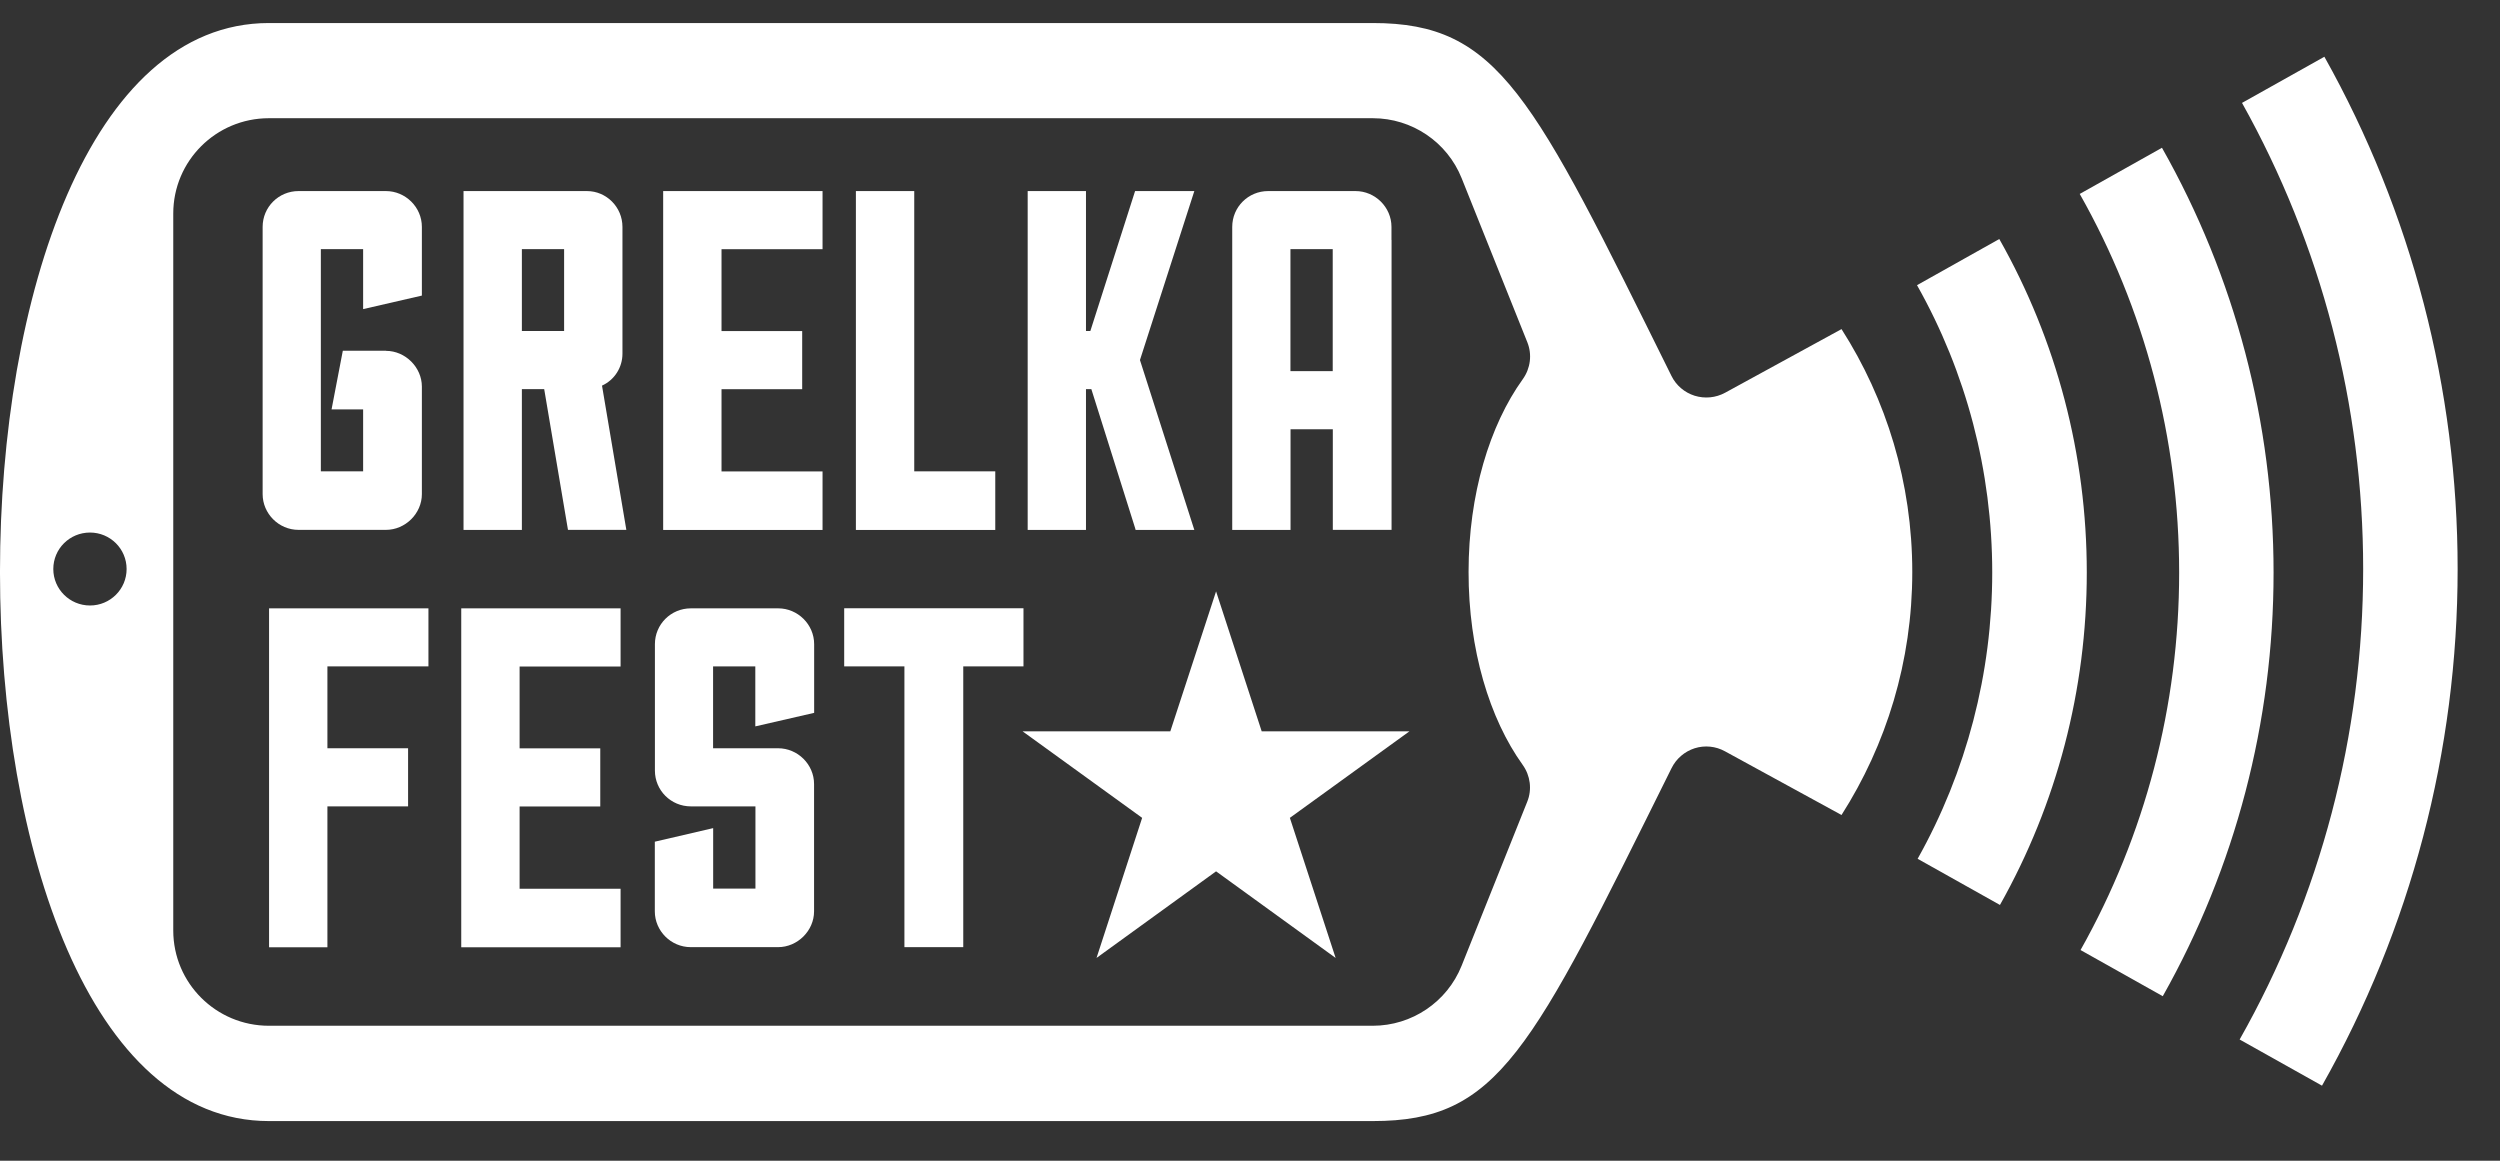 <?xml version="1.0" encoding="UTF-8"?> <svg xmlns="http://www.w3.org/2000/svg" width="56" height="26" viewBox="0 0 56 26" fill="none"><rect x="0" y="0" width="56" height="26" fill="#333333" stroke="none"/><path d="M46.744 12.824C46.744 15.448 46.075 18.003 44.799 20.271L42.955 19.237C44.05 17.284 44.626 15.082 44.626 12.824C44.626 10.558 44.046 8.346 42.941 6.388L44.784 5.354C46.071 7.626 46.744 10.193 46.744 12.824Z" fill="white"></path><path d="M50.928 12.826C50.928 16.168 50.073 19.427 48.446 22.315L46.604 21.281C48.053 18.707 48.813 15.804 48.813 12.826C48.813 9.839 48.046 6.924 46.586 4.344L48.428 3.31C50.066 6.205 50.928 9.473 50.928 12.826Z" fill="white"></path><path d="M55.051 12.746C55.051 16.823 54.004 20.798 52.013 24.319L50.168 23.285C51.981 20.08 52.935 16.46 52.935 12.746C52.935 9.07 51.999 5.485 50.221 2.305L52.066 1.271C54.024 4.765 55.051 8.705 55.051 12.746Z" fill="white"></path><path d="M41.25 7.372L38.641 8.798C38.432 8.911 38.188 8.935 37.959 8.864C37.734 8.793 37.546 8.634 37.441 8.421C34.319 2.117 33.574 0.516 30.75 0.516H6.023C-2.007 0.516 -2.009 25.112 6.023 25.112H30.752C33.57 25.112 34.281 23.579 37.443 17.206C37.548 16.994 37.734 16.834 37.961 16.761C38.186 16.69 38.432 16.714 38.641 16.83L41.25 18.256C42.253 16.683 42.835 14.817 42.835 12.813C42.835 10.811 42.255 8.944 41.25 7.372ZM2.016 13.563C1.563 13.563 1.194 13.198 1.194 12.746C1.194 12.294 1.56 11.929 2.016 11.929C2.469 11.929 2.836 12.294 2.836 12.746C2.836 13.198 2.469 13.563 2.016 13.563ZM34.108 17.133C34.281 17.374 34.321 17.687 34.21 17.959L32.739 21.635C32.414 22.445 31.625 22.977 30.75 22.977H6.023C4.841 22.977 3.881 22.023 3.881 20.842V4.783C3.881 3.605 4.838 2.648 6.023 2.648H30.752C31.627 2.648 32.416 3.18 32.741 3.992L34.212 7.666C34.323 7.941 34.283 8.253 34.11 8.494C33.367 9.526 32.896 11.076 32.896 12.81C32.894 14.549 33.365 16.099 34.108 17.133Z" fill="white"></path><path d="M8.645 7.859C9.081 7.859 9.45 8.229 9.45 8.66V11.068C9.45 11.502 9.081 11.869 8.645 11.869H6.687C6.241 11.869 5.883 11.502 5.883 11.068V5.082C5.883 4.637 6.243 4.28 6.687 4.28H8.645C9.081 4.28 9.45 4.639 9.45 5.082V5.374V6.621L8.134 6.924V5.58H7.187V10.558H8.134V9.17H7.427L7.679 7.857H8.645V7.859Z" fill="white"></path><path d="M12.723 11.871L12.19 8.716H11.69V11.871H10.383V4.28H13.148C13.583 4.28 13.943 4.639 13.943 5.082V7.923C13.943 8.226 13.77 8.508 13.485 8.638L14.03 11.869H12.723V11.871ZM12.636 5.58H11.69V7.414H12.636V5.58Z" fill="white"></path><path d="M18.425 10.558V11.871H14.855V4.28H18.425V5.582H16.162V7.416H17.969V8.718H16.162V10.56H18.425V10.558Z" fill="white"></path><path d="M22.294 10.558V11.871H19.172V4.28H20.479V10.558H22.294Z" fill="white"></path><path d="M25.535 8.065L26.753 11.871H25.438L25.426 11.827L24.446 8.716H24.326V11.871H23.02V4.28H24.326V7.414H24.424L25.426 4.28H26.753L25.535 8.065Z" fill="white"></path><path d="M31.171 5.374V6.588V11.869H29.855V9.615H28.908V11.871H27.602V5.082C27.602 4.637 27.962 4.28 28.406 4.28H30.364C30.8 4.28 31.169 4.639 31.169 5.082V5.374H31.171ZM29.853 5.58H28.906V8.313H29.853V5.58Z" fill="white"></path><path d="M9.599 14.927H7.334V16.761H9.141V18.063H7.334V21.219H6.027V13.627H9.597V14.927H9.599Z" fill="white"></path><path d="M13.901 19.905V21.219H10.332V13.627H13.901V14.93H11.639V16.763H13.446V18.065H11.639V19.908H13.901V19.905Z" fill="white"></path><path d="M17.43 16.761C17.866 16.761 18.235 17.12 18.235 17.562V20.415C18.235 20.849 17.864 21.216 17.43 21.216H15.473C15.026 21.216 14.668 20.849 14.668 20.415V18.854L15.975 18.55V19.905H16.922V18.063H15.475C15.028 18.063 14.67 17.704 14.67 17.261V14.429C14.67 13.984 15.03 13.627 15.475 13.627H17.433C17.868 13.627 18.237 13.986 18.237 14.429V15.968L16.919 16.271V14.927H15.973V16.761H17.43Z" fill="white"></path><path d="M21.577 14.927V21.216H20.259V14.927H18.91V13.625H22.926V14.927H21.577Z" fill="white"></path><path d="M27.24 13.247L28.262 16.382H31.571L28.893 18.32L29.918 21.458L27.24 19.518L24.562 21.458L25.584 18.32L22.906 16.382H26.215L27.24 13.247Z" fill="white"></path></svg> 